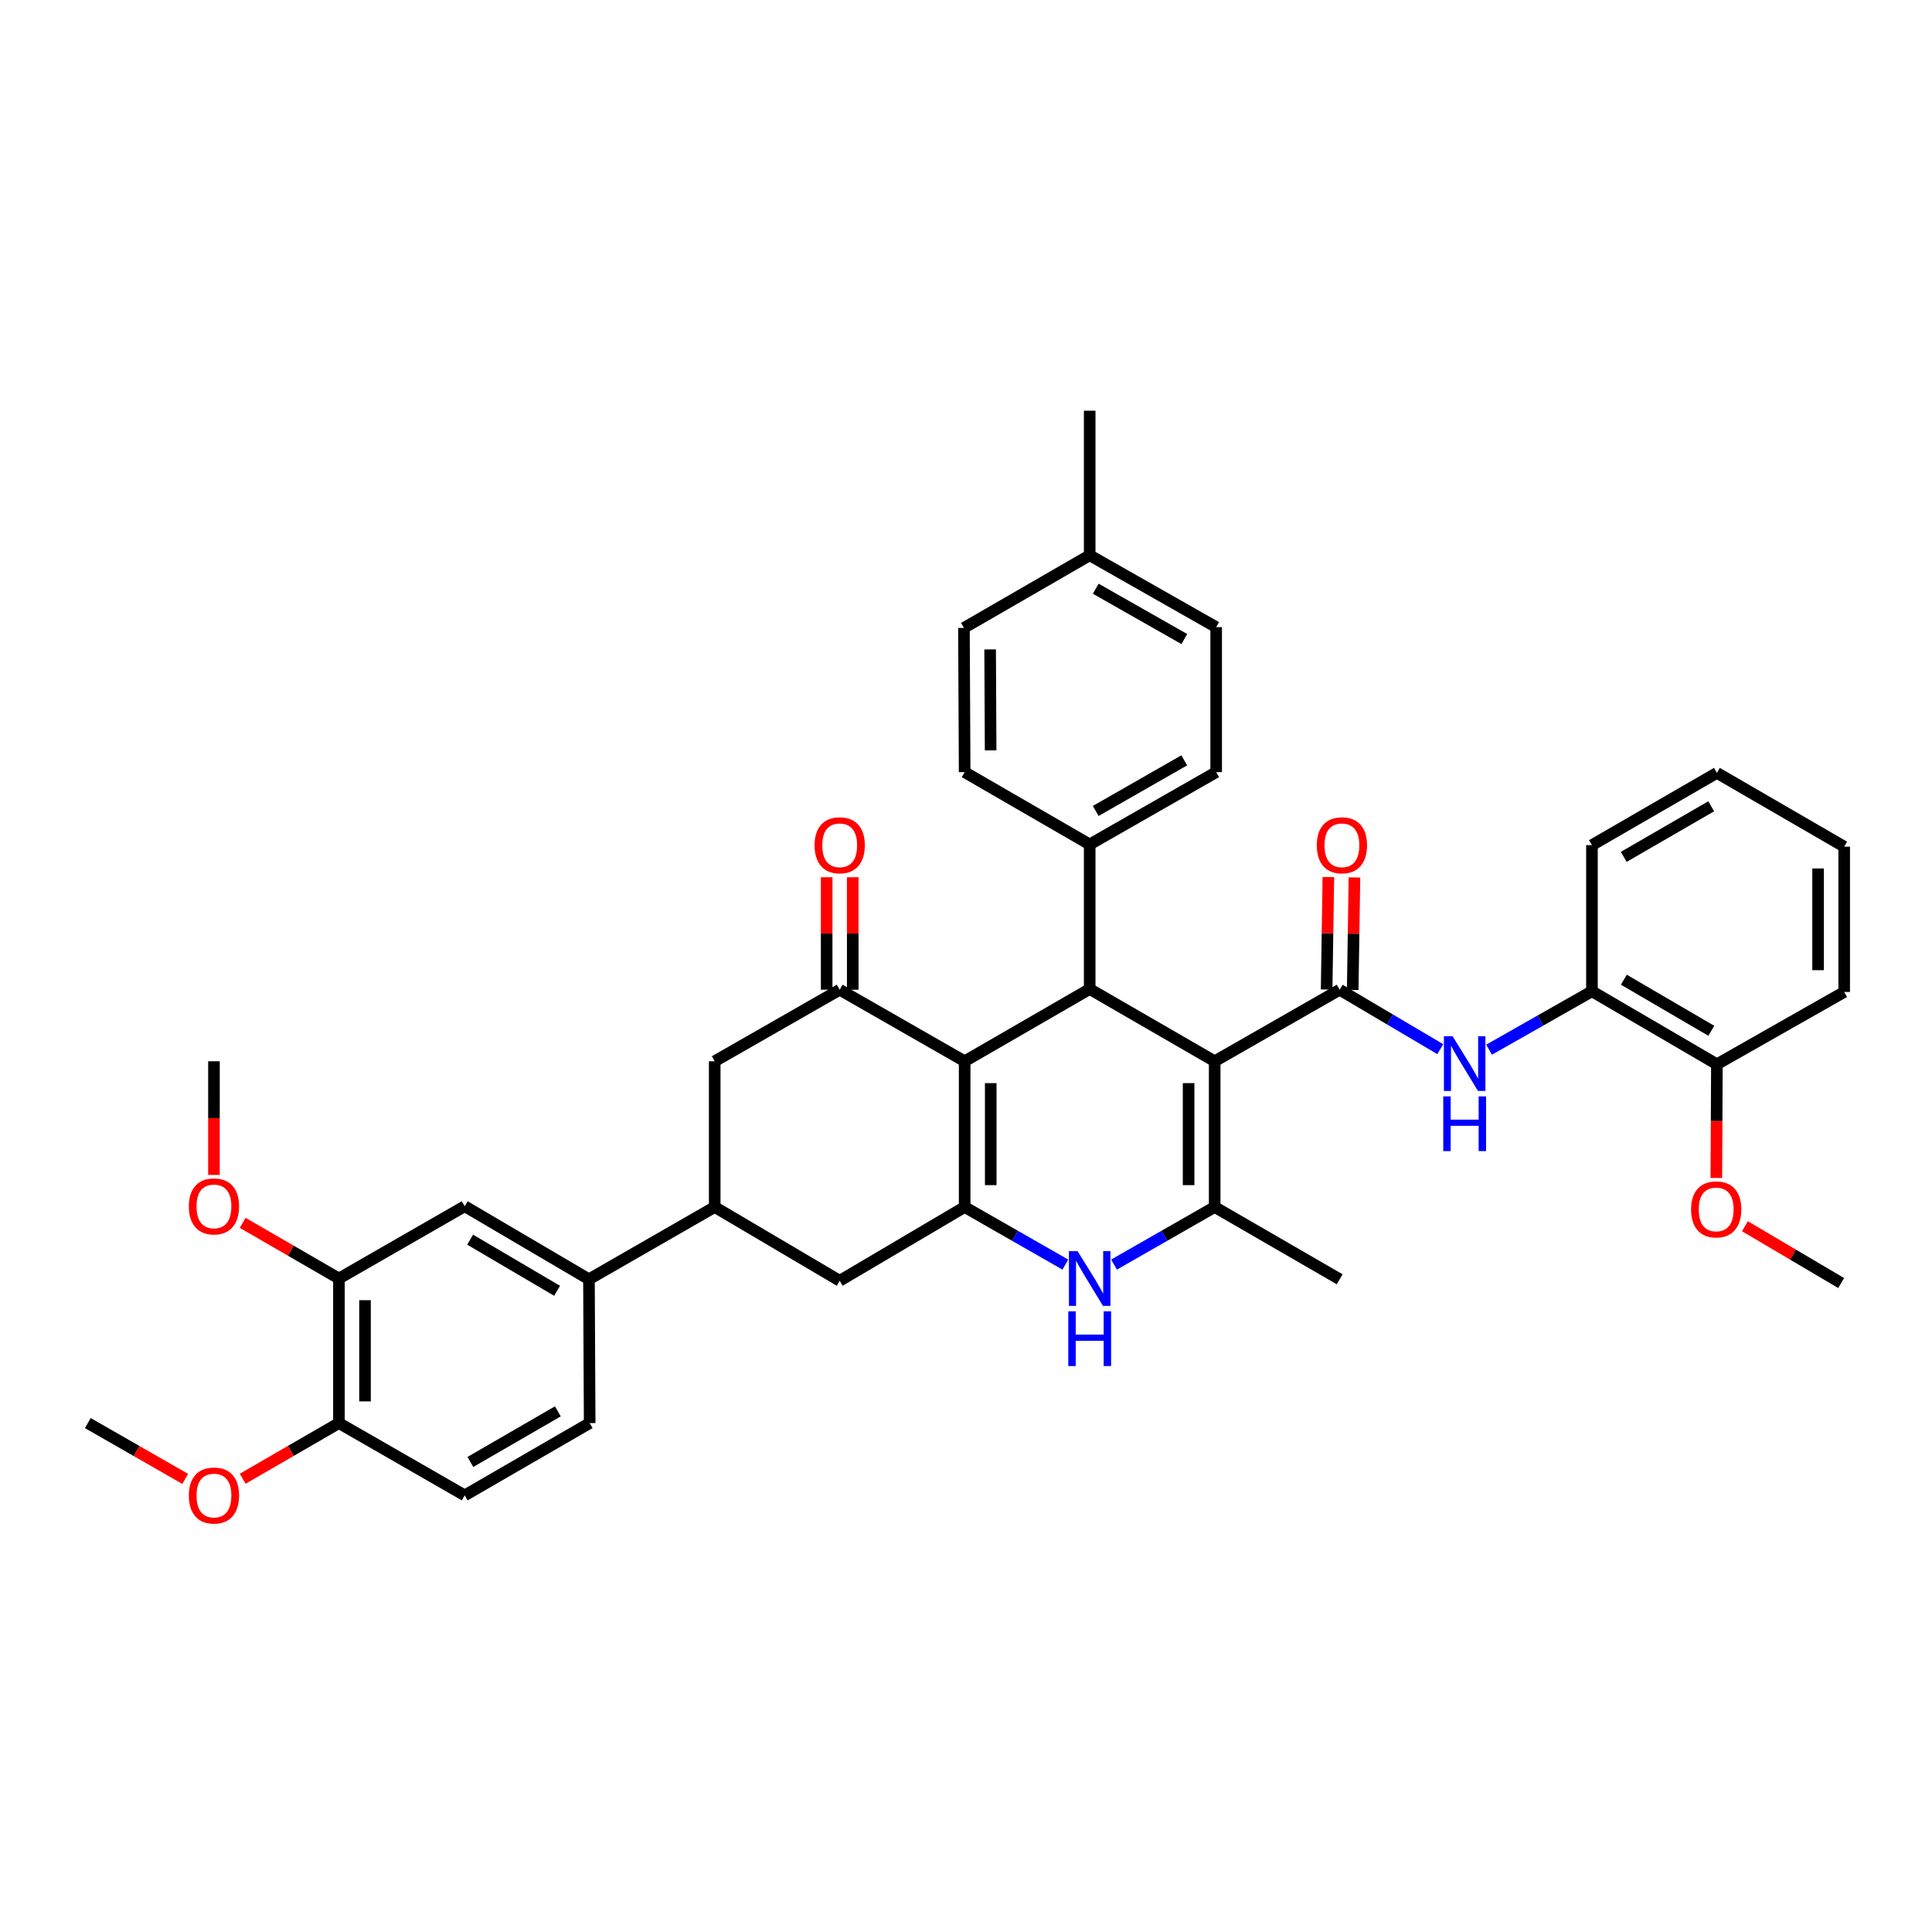 <?xml version='1.0' encoding='iso-8859-1'?>
<svg version='1.1' baseProfile='full'
              xmlns='http://www.w3.org/2000/svg'
                      xmlns:rdkit='http://www.rdkit.org/xml'
                      xmlns:xlink='http://www.w3.org/1999/xlink'
                  xml:space='preserve'
width='1000px' height='1000px' viewBox='0 0 1000 1000'>
<!-- END OF HEADER -->
<rect style='opacity:1.0;fill:#FFFFFF;stroke:none' width='1000' height='1000' x='0' y='0'> </rect>
<path class='bond-2' d='M 628.719,549.31 L 693.409,512.282' style='fill:none;fill-rule:evenodd;stroke:#000000;stroke-width:6px;stroke-linecap:butt;stroke-linejoin:miter;stroke-opacity:1' />
<path class='bond-3' d='M 628.719,549.31 L 628.719,624.74' style='fill:none;fill-rule:evenodd;stroke:#000000;stroke-width:6px;stroke-linecap:butt;stroke-linejoin:miter;stroke-opacity:1' />
<path class='bond-3' d='M 615.219,560.625 L 615.219,613.426' style='fill:none;fill-rule:evenodd;stroke:#000000;stroke-width:6px;stroke-linecap:butt;stroke-linejoin:miter;stroke-opacity:1' />
<path class='bond-4' d='M 628.719,549.31 L 564.022,511.914' style='fill:none;fill-rule:evenodd;stroke:#000000;stroke-width:6px;stroke-linecap:butt;stroke-linejoin:miter;stroke-opacity:1' />
<path class='bond-0' d='M 499.302,549.31 L 564.022,511.914' style='fill:none;fill-rule:evenodd;stroke:#000000;stroke-width:6px;stroke-linecap:butt;stroke-linejoin:miter;stroke-opacity:1' />
<path class='bond-1' d='M 499.302,549.31 L 499.302,624.74' style='fill:none;fill-rule:evenodd;stroke:#000000;stroke-width:6px;stroke-linecap:butt;stroke-linejoin:miter;stroke-opacity:1' />
<path class='bond-1' d='M 512.803,560.625 L 512.803,613.426' style='fill:none;fill-rule:evenodd;stroke:#000000;stroke-width:6px;stroke-linecap:butt;stroke-linejoin:miter;stroke-opacity:1' />
<path class='bond-6' d='M 499.302,549.31 L 434.628,512.282' style='fill:none;fill-rule:evenodd;stroke:#000000;stroke-width:6px;stroke-linecap:butt;stroke-linejoin:miter;stroke-opacity:1' />
<path class='bond-9' d='M 499.302,624.74 L 434.628,662.924' style='fill:none;fill-rule:evenodd;stroke:#000000;stroke-width:6px;stroke-linecap:butt;stroke-linejoin:miter;stroke-opacity:1' />
<path class='bond-39' d='M 499.302,624.74 L 525.36,639.643' style='fill:none;fill-rule:evenodd;stroke:#000000;stroke-width:6px;stroke-linecap:butt;stroke-linejoin:miter;stroke-opacity:1' />
<path class='bond-39' d='M 525.36,639.643 L 551.418,654.546' style='fill:none;fill-rule:evenodd;stroke:#0000FF;stroke-width:6px;stroke-linecap:butt;stroke-linejoin:miter;stroke-opacity:1' />
<path class='bond-7' d='M 693.409,512.282 L 719.448,527.662' style='fill:none;fill-rule:evenodd;stroke:#000000;stroke-width:6px;stroke-linecap:butt;stroke-linejoin:miter;stroke-opacity:1' />
<path class='bond-7' d='M 719.448,527.662 L 745.488,543.042' style='fill:none;fill-rule:evenodd;stroke:#0000FF;stroke-width:6px;stroke-linecap:butt;stroke-linejoin:miter;stroke-opacity:1' />
<path class='bond-16' d='M 700.158,512.386 L 700.611,483.28' style='fill:none;fill-rule:evenodd;stroke:#000000;stroke-width:6px;stroke-linecap:butt;stroke-linejoin:miter;stroke-opacity:1' />
<path class='bond-16' d='M 700.611,483.28 L 701.063,454.173' style='fill:none;fill-rule:evenodd;stroke:#FF0000;stroke-width:6px;stroke-linecap:butt;stroke-linejoin:miter;stroke-opacity:1' />
<path class='bond-16' d='M 686.66,512.177 L 687.112,483.07' style='fill:none;fill-rule:evenodd;stroke:#000000;stroke-width:6px;stroke-linecap:butt;stroke-linejoin:miter;stroke-opacity:1' />
<path class='bond-16' d='M 687.112,483.07 L 687.564,453.963' style='fill:none;fill-rule:evenodd;stroke:#FF0000;stroke-width:6px;stroke-linecap:butt;stroke-linejoin:miter;stroke-opacity:1' />
<path class='bond-5' d='M 628.719,624.74 L 602.672,639.642' style='fill:none;fill-rule:evenodd;stroke:#000000;stroke-width:6px;stroke-linecap:butt;stroke-linejoin:miter;stroke-opacity:1' />
<path class='bond-5' d='M 602.672,639.642 L 576.626,654.544' style='fill:none;fill-rule:evenodd;stroke:#0000FF;stroke-width:6px;stroke-linecap:butt;stroke-linejoin:miter;stroke-opacity:1' />
<path class='bond-24' d='M 628.719,624.74 L 693.409,662.152' style='fill:none;fill-rule:evenodd;stroke:#000000;stroke-width:6px;stroke-linecap:butt;stroke-linejoin:miter;stroke-opacity:1' />
<path class='bond-13' d='M 564.022,511.914 L 564.022,437.084' style='fill:none;fill-rule:evenodd;stroke:#000000;stroke-width:6px;stroke-linecap:butt;stroke-linejoin:miter;stroke-opacity:1' />
<path class='bond-10' d='M 434.628,512.282 L 369.931,549.31' style='fill:none;fill-rule:evenodd;stroke:#000000;stroke-width:6px;stroke-linecap:butt;stroke-linejoin:miter;stroke-opacity:1' />
<path class='bond-17' d='M 441.378,512.282 L 441.378,483.175' style='fill:none;fill-rule:evenodd;stroke:#000000;stroke-width:6px;stroke-linecap:butt;stroke-linejoin:miter;stroke-opacity:1' />
<path class='bond-17' d='M 441.378,483.175 L 441.378,454.068' style='fill:none;fill-rule:evenodd;stroke:#FF0000;stroke-width:6px;stroke-linecap:butt;stroke-linejoin:miter;stroke-opacity:1' />
<path class='bond-17' d='M 427.878,512.282 L 427.878,483.175' style='fill:none;fill-rule:evenodd;stroke:#000000;stroke-width:6px;stroke-linecap:butt;stroke-linejoin:miter;stroke-opacity:1' />
<path class='bond-17' d='M 427.878,483.175 L 427.878,454.068' style='fill:none;fill-rule:evenodd;stroke:#FF0000;stroke-width:6px;stroke-linecap:butt;stroke-linejoin:miter;stroke-opacity:1' />
<path class='bond-12' d='M 770.74,543.32 L 797.364,528.198' style='fill:none;fill-rule:evenodd;stroke:#0000FF;stroke-width:6px;stroke-linecap:butt;stroke-linejoin:miter;stroke-opacity:1' />
<path class='bond-12' d='M 797.364,528.198 L 823.989,513.077' style='fill:none;fill-rule:evenodd;stroke:#000000;stroke-width:6px;stroke-linecap:butt;stroke-linejoin:miter;stroke-opacity:1' />
<path class='bond-8' d='M 369.931,624.74 L 369.931,549.31' style='fill:none;fill-rule:evenodd;stroke:#000000;stroke-width:6px;stroke-linecap:butt;stroke-linejoin:miter;stroke-opacity:1' />
<path class='bond-11' d='M 369.931,624.74 L 304.843,662.152' style='fill:none;fill-rule:evenodd;stroke:#000000;stroke-width:6px;stroke-linecap:butt;stroke-linejoin:miter;stroke-opacity:1' />
<path class='bond-40' d='M 369.931,624.74 L 434.628,662.924' style='fill:none;fill-rule:evenodd;stroke:#000000;stroke-width:6px;stroke-linecap:butt;stroke-linejoin:miter;stroke-opacity:1' />
<path class='bond-14' d='M 304.843,662.152 L 240.529,624.343' style='fill:none;fill-rule:evenodd;stroke:#000000;stroke-width:6px;stroke-linecap:butt;stroke-linejoin:miter;stroke-opacity:1' />
<path class='bond-14' d='M 288.354,668.119 L 243.334,641.653' style='fill:none;fill-rule:evenodd;stroke:#000000;stroke-width:6px;stroke-linecap:butt;stroke-linejoin:miter;stroke-opacity:1' />
<path class='bond-19' d='M 304.843,662.152 L 305.211,736.584' style='fill:none;fill-rule:evenodd;stroke:#000000;stroke-width:6px;stroke-linecap:butt;stroke-linejoin:miter;stroke-opacity:1' />
<path class='bond-20' d='M 823.989,513.077 L 888.663,550.863' style='fill:none;fill-rule:evenodd;stroke:#000000;stroke-width:6px;stroke-linecap:butt;stroke-linejoin:miter;stroke-opacity:1' />
<path class='bond-20' d='M 840.5,507.088 L 885.772,533.538' style='fill:none;fill-rule:evenodd;stroke:#000000;stroke-width:6px;stroke-linecap:butt;stroke-linejoin:miter;stroke-opacity:1' />
<path class='bond-31' d='M 823.989,513.077 L 823.989,437.437' style='fill:none;fill-rule:evenodd;stroke:#000000;stroke-width:6px;stroke-linecap:butt;stroke-linejoin:miter;stroke-opacity:1' />
<path class='bond-22' d='M 564.022,437.084 L 629.484,399.658' style='fill:none;fill-rule:evenodd;stroke:#000000;stroke-width:6px;stroke-linecap:butt;stroke-linejoin:miter;stroke-opacity:1' />
<path class='bond-22' d='M 567.141,419.75 L 612.964,393.551' style='fill:none;fill-rule:evenodd;stroke:#000000;stroke-width:6px;stroke-linecap:butt;stroke-linejoin:miter;stroke-opacity:1' />
<path class='bond-23' d='M 564.022,437.084 L 499.302,399.658' style='fill:none;fill-rule:evenodd;stroke:#000000;stroke-width:6px;stroke-linecap:butt;stroke-linejoin:miter;stroke-opacity:1' />
<path class='bond-15' d='M 240.529,624.343 L 175.426,661.754' style='fill:none;fill-rule:evenodd;stroke:#000000;stroke-width:6px;stroke-linecap:butt;stroke-linejoin:miter;stroke-opacity:1' />
<path class='bond-25' d='M 175.426,661.754 L 150.519,647.348' style='fill:none;fill-rule:evenodd;stroke:#000000;stroke-width:6px;stroke-linecap:butt;stroke-linejoin:miter;stroke-opacity:1' />
<path class='bond-25' d='M 150.519,647.348 L 125.612,632.942' style='fill:none;fill-rule:evenodd;stroke:#FF0000;stroke-width:6px;stroke-linecap:butt;stroke-linejoin:miter;stroke-opacity:1' />
<path class='bond-43' d='M 175.426,661.754 L 175.426,736.584' style='fill:none;fill-rule:evenodd;stroke:#000000;stroke-width:6px;stroke-linecap:butt;stroke-linejoin:miter;stroke-opacity:1' />
<path class='bond-43' d='M 188.927,672.979 L 188.927,725.36' style='fill:none;fill-rule:evenodd;stroke:#000000;stroke-width:6px;stroke-linecap:butt;stroke-linejoin:miter;stroke-opacity:1' />
<path class='bond-18' d='M 175.426,736.584 L 240.529,774.003' style='fill:none;fill-rule:evenodd;stroke:#000000;stroke-width:6px;stroke-linecap:butt;stroke-linejoin:miter;stroke-opacity:1' />
<path class='bond-29' d='M 175.426,736.584 L 150.519,750.993' style='fill:none;fill-rule:evenodd;stroke:#000000;stroke-width:6px;stroke-linecap:butt;stroke-linejoin:miter;stroke-opacity:1' />
<path class='bond-29' d='M 150.519,750.993 L 125.612,765.402' style='fill:none;fill-rule:evenodd;stroke:#FF0000;stroke-width:6px;stroke-linecap:butt;stroke-linejoin:miter;stroke-opacity:1' />
<path class='bond-21' d='M 305.211,736.584 L 240.529,774.003' style='fill:none;fill-rule:evenodd;stroke:#000000;stroke-width:6px;stroke-linecap:butt;stroke-linejoin:miter;stroke-opacity:1' />
<path class='bond-21' d='M 288.748,730.511 L 243.471,756.704' style='fill:none;fill-rule:evenodd;stroke:#000000;stroke-width:6px;stroke-linecap:butt;stroke-linejoin:miter;stroke-opacity:1' />
<path class='bond-30' d='M 888.663,550.863 L 888.519,580.285' style='fill:none;fill-rule:evenodd;stroke:#000000;stroke-width:6px;stroke-linecap:butt;stroke-linejoin:miter;stroke-opacity:1' />
<path class='bond-30' d='M 888.519,580.285 L 888.375,609.707' style='fill:none;fill-rule:evenodd;stroke:#FF0000;stroke-width:6px;stroke-linecap:butt;stroke-linejoin:miter;stroke-opacity:1' />
<path class='bond-32' d='M 888.663,550.863 L 954.545,513.444' style='fill:none;fill-rule:evenodd;stroke:#000000;stroke-width:6px;stroke-linecap:butt;stroke-linejoin:miter;stroke-opacity:1' />
<path class='bond-27' d='M 629.484,399.658 L 629.484,324.61' style='fill:none;fill-rule:evenodd;stroke:#000000;stroke-width:6px;stroke-linecap:butt;stroke-linejoin:miter;stroke-opacity:1' />
<path class='bond-26' d='M 499.302,399.658 L 498.935,325.008' style='fill:none;fill-rule:evenodd;stroke:#000000;stroke-width:6px;stroke-linecap:butt;stroke-linejoin:miter;stroke-opacity:1' />
<path class='bond-26' d='M 512.748,388.394 L 512.49,336.139' style='fill:none;fill-rule:evenodd;stroke:#000000;stroke-width:6px;stroke-linecap:butt;stroke-linejoin:miter;stroke-opacity:1' />
<path class='bond-34' d='M 110.744,608.147 L 110.744,578.729' style='fill:none;fill-rule:evenodd;stroke:#FF0000;stroke-width:6px;stroke-linecap:butt;stroke-linejoin:miter;stroke-opacity:1' />
<path class='bond-34' d='M 110.744,578.729 L 110.744,549.31' style='fill:none;fill-rule:evenodd;stroke:#000000;stroke-width:6px;stroke-linecap:butt;stroke-linejoin:miter;stroke-opacity:1' />
<path class='bond-28' d='M 498.935,325.008 L 564.022,287.409' style='fill:none;fill-rule:evenodd;stroke:#000000;stroke-width:6px;stroke-linecap:butt;stroke-linejoin:miter;stroke-opacity:1' />
<path class='bond-41' d='M 629.484,324.61 L 564.022,287.409' style='fill:none;fill-rule:evenodd;stroke:#000000;stroke-width:6px;stroke-linecap:butt;stroke-linejoin:miter;stroke-opacity:1' />
<path class='bond-41' d='M 612.995,330.768 L 567.171,304.727' style='fill:none;fill-rule:evenodd;stroke:#000000;stroke-width:6px;stroke-linecap:butt;stroke-linejoin:miter;stroke-opacity:1' />
<path class='bond-33' d='M 564.022,287.409 L 564.022,212.579' style='fill:none;fill-rule:evenodd;stroke:#000000;stroke-width:6px;stroke-linecap:butt;stroke-linejoin:miter;stroke-opacity:1' />
<path class='bond-36' d='M 95.863,765.474 L 70.659,751.029' style='fill:none;fill-rule:evenodd;stroke:#FF0000;stroke-width:6px;stroke-linecap:butt;stroke-linejoin:miter;stroke-opacity:1' />
<path class='bond-36' d='M 70.659,751.029 L 45.455,736.584' style='fill:none;fill-rule:evenodd;stroke:#000000;stroke-width:6px;stroke-linecap:butt;stroke-linejoin:miter;stroke-opacity:1' />
<path class='bond-35' d='M 903.174,634.689 L 928.076,649.395' style='fill:none;fill-rule:evenodd;stroke:#FF0000;stroke-width:6px;stroke-linecap:butt;stroke-linejoin:miter;stroke-opacity:1' />
<path class='bond-35' d='M 928.076,649.395 L 952.978,664.102' style='fill:none;fill-rule:evenodd;stroke:#000000;stroke-width:6px;stroke-linecap:butt;stroke-linejoin:miter;stroke-opacity:1' />
<path class='bond-37' d='M 823.989,437.437 L 888.663,400.04' style='fill:none;fill-rule:evenodd;stroke:#000000;stroke-width:6px;stroke-linecap:butt;stroke-linejoin:miter;stroke-opacity:1' />
<path class='bond-37' d='M 840.448,443.514 L 885.72,417.337' style='fill:none;fill-rule:evenodd;stroke:#000000;stroke-width:6px;stroke-linecap:butt;stroke-linejoin:miter;stroke-opacity:1' />
<path class='bond-42' d='M 954.545,513.444 L 954.545,438.232' style='fill:none;fill-rule:evenodd;stroke:#000000;stroke-width:6px;stroke-linecap:butt;stroke-linejoin:miter;stroke-opacity:1' />
<path class='bond-42' d='M 941.045,502.162 L 941.045,449.513' style='fill:none;fill-rule:evenodd;stroke:#000000;stroke-width:6px;stroke-linecap:butt;stroke-linejoin:miter;stroke-opacity:1' />
<path class='bond-38' d='M 888.663,400.04 L 954.545,438.232' style='fill:none;fill-rule:evenodd;stroke:#000000;stroke-width:6px;stroke-linecap:butt;stroke-linejoin:miter;stroke-opacity:1' />
<path  class='atom-6' d='M 557.762 647.594
L 567.042 662.594
Q 567.962 664.074, 569.442 666.754
Q 570.922 669.434, 571.002 669.594
L 571.002 647.594
L 574.762 647.594
L 574.762 675.914
L 570.882 675.914
L 560.922 659.514
Q 559.762 657.594, 558.522 655.394
Q 557.322 653.194, 556.962 652.514
L 556.962 675.914
L 553.282 675.914
L 553.282 647.594
L 557.762 647.594
' fill='#0000FF'/>
<path  class='atom-6' d='M 552.942 678.746
L 556.782 678.746
L 556.782 690.786
L 571.262 690.786
L 571.262 678.746
L 575.102 678.746
L 575.102 707.066
L 571.262 707.066
L 571.262 693.986
L 556.782 693.986
L 556.782 707.066
L 552.942 707.066
L 552.942 678.746
' fill='#0000FF'/>
<path  class='atom-8' d='M 751.846 536.335
L 761.126 551.335
Q 762.046 552.815, 763.526 555.495
Q 765.006 558.175, 765.086 558.335
L 765.086 536.335
L 768.846 536.335
L 768.846 564.655
L 764.966 564.655
L 755.006 548.255
Q 753.846 546.335, 752.606 544.135
Q 751.406 541.935, 751.046 541.255
L 751.046 564.655
L 747.366 564.655
L 747.366 536.335
L 751.846 536.335
' fill='#0000FF'/>
<path  class='atom-8' d='M 747.026 567.487
L 750.866 567.487
L 750.866 579.527
L 765.346 579.527
L 765.346 567.487
L 769.186 567.487
L 769.186 595.807
L 765.346 595.807
L 765.346 582.727
L 750.866 582.727
L 750.866 595.807
L 747.026 595.807
L 747.026 567.487
' fill='#0000FF'/>
<path  class='atom-17' d='M 681.572 437.517
Q 681.572 430.717, 684.932 426.917
Q 688.292 423.117, 694.572 423.117
Q 700.852 423.117, 704.212 426.917
Q 707.572 430.717, 707.572 437.517
Q 707.572 444.397, 704.172 448.317
Q 700.772 452.197, 694.572 452.197
Q 688.332 452.197, 684.932 448.317
Q 681.572 444.437, 681.572 437.517
M 694.572 448.997
Q 698.892 448.997, 701.212 446.117
Q 703.572 443.197, 703.572 437.517
Q 703.572 431.957, 701.212 429.157
Q 698.892 426.317, 694.572 426.317
Q 690.252 426.317, 687.892 429.117
Q 685.572 431.917, 685.572 437.517
Q 685.572 443.237, 687.892 446.117
Q 690.252 448.997, 694.572 448.997
' fill='#FF0000'/>
<path  class='atom-18' d='M 421.628 437.517
Q 421.628 430.717, 424.988 426.917
Q 428.348 423.117, 434.628 423.117
Q 440.908 423.117, 444.268 426.917
Q 447.628 430.717, 447.628 437.517
Q 447.628 444.397, 444.228 448.317
Q 440.828 452.197, 434.628 452.197
Q 428.388 452.197, 424.988 448.317
Q 421.628 444.437, 421.628 437.517
M 434.628 448.997
Q 438.948 448.997, 441.268 446.117
Q 443.628 443.197, 443.628 437.517
Q 443.628 431.957, 441.268 429.157
Q 438.948 426.317, 434.628 426.317
Q 430.308 426.317, 427.948 429.117
Q 425.628 431.917, 425.628 437.517
Q 425.628 443.237, 427.948 446.117
Q 430.308 448.997, 434.628 448.997
' fill='#FF0000'/>
<path  class='atom-26' d='M 97.744 624.423
Q 97.744 617.623, 101.104 613.823
Q 104.464 610.023, 110.744 610.023
Q 117.024 610.023, 120.384 613.823
Q 123.744 617.623, 123.744 624.423
Q 123.744 631.303, 120.344 635.223
Q 116.944 639.103, 110.744 639.103
Q 104.504 639.103, 101.104 635.223
Q 97.744 631.343, 97.744 624.423
M 110.744 635.903
Q 115.064 635.903, 117.384 633.023
Q 119.744 630.103, 119.744 624.423
Q 119.744 618.863, 117.384 616.063
Q 115.064 613.223, 110.744 613.223
Q 106.424 613.223, 104.064 616.023
Q 101.744 618.823, 101.744 624.423
Q 101.744 630.143, 104.064 633.023
Q 106.424 635.903, 110.744 635.903
' fill='#FF0000'/>
<path  class='atom-30' d='M 97.744 774.083
Q 97.744 767.283, 101.104 763.483
Q 104.464 759.683, 110.744 759.683
Q 117.024 759.683, 120.384 763.483
Q 123.744 767.283, 123.744 774.083
Q 123.744 780.963, 120.344 784.883
Q 116.944 788.763, 110.744 788.763
Q 104.504 788.763, 101.104 784.883
Q 97.744 781.003, 97.744 774.083
M 110.744 785.563
Q 115.064 785.563, 117.384 782.683
Q 119.744 779.763, 119.744 774.083
Q 119.744 768.523, 117.384 765.723
Q 115.064 762.883, 110.744 762.883
Q 106.424 762.883, 104.064 765.683
Q 101.744 768.483, 101.744 774.083
Q 101.744 779.803, 104.064 782.683
Q 106.424 785.563, 110.744 785.563
' fill='#FF0000'/>
<path  class='atom-31' d='M 875.296 625.983
Q 875.296 619.183, 878.656 615.383
Q 882.016 611.583, 888.296 611.583
Q 894.576 611.583, 897.936 615.383
Q 901.296 619.183, 901.296 625.983
Q 901.296 632.863, 897.896 636.783
Q 894.496 640.663, 888.296 640.663
Q 882.056 640.663, 878.656 636.783
Q 875.296 632.903, 875.296 625.983
M 888.296 637.463
Q 892.616 637.463, 894.936 634.583
Q 897.296 631.663, 897.296 625.983
Q 897.296 620.423, 894.936 617.623
Q 892.616 614.783, 888.296 614.783
Q 883.976 614.783, 881.616 617.583
Q 879.296 620.383, 879.296 625.983
Q 879.296 631.703, 881.616 634.583
Q 883.976 637.463, 888.296 637.463
' fill='#FF0000'/>
</svg>
